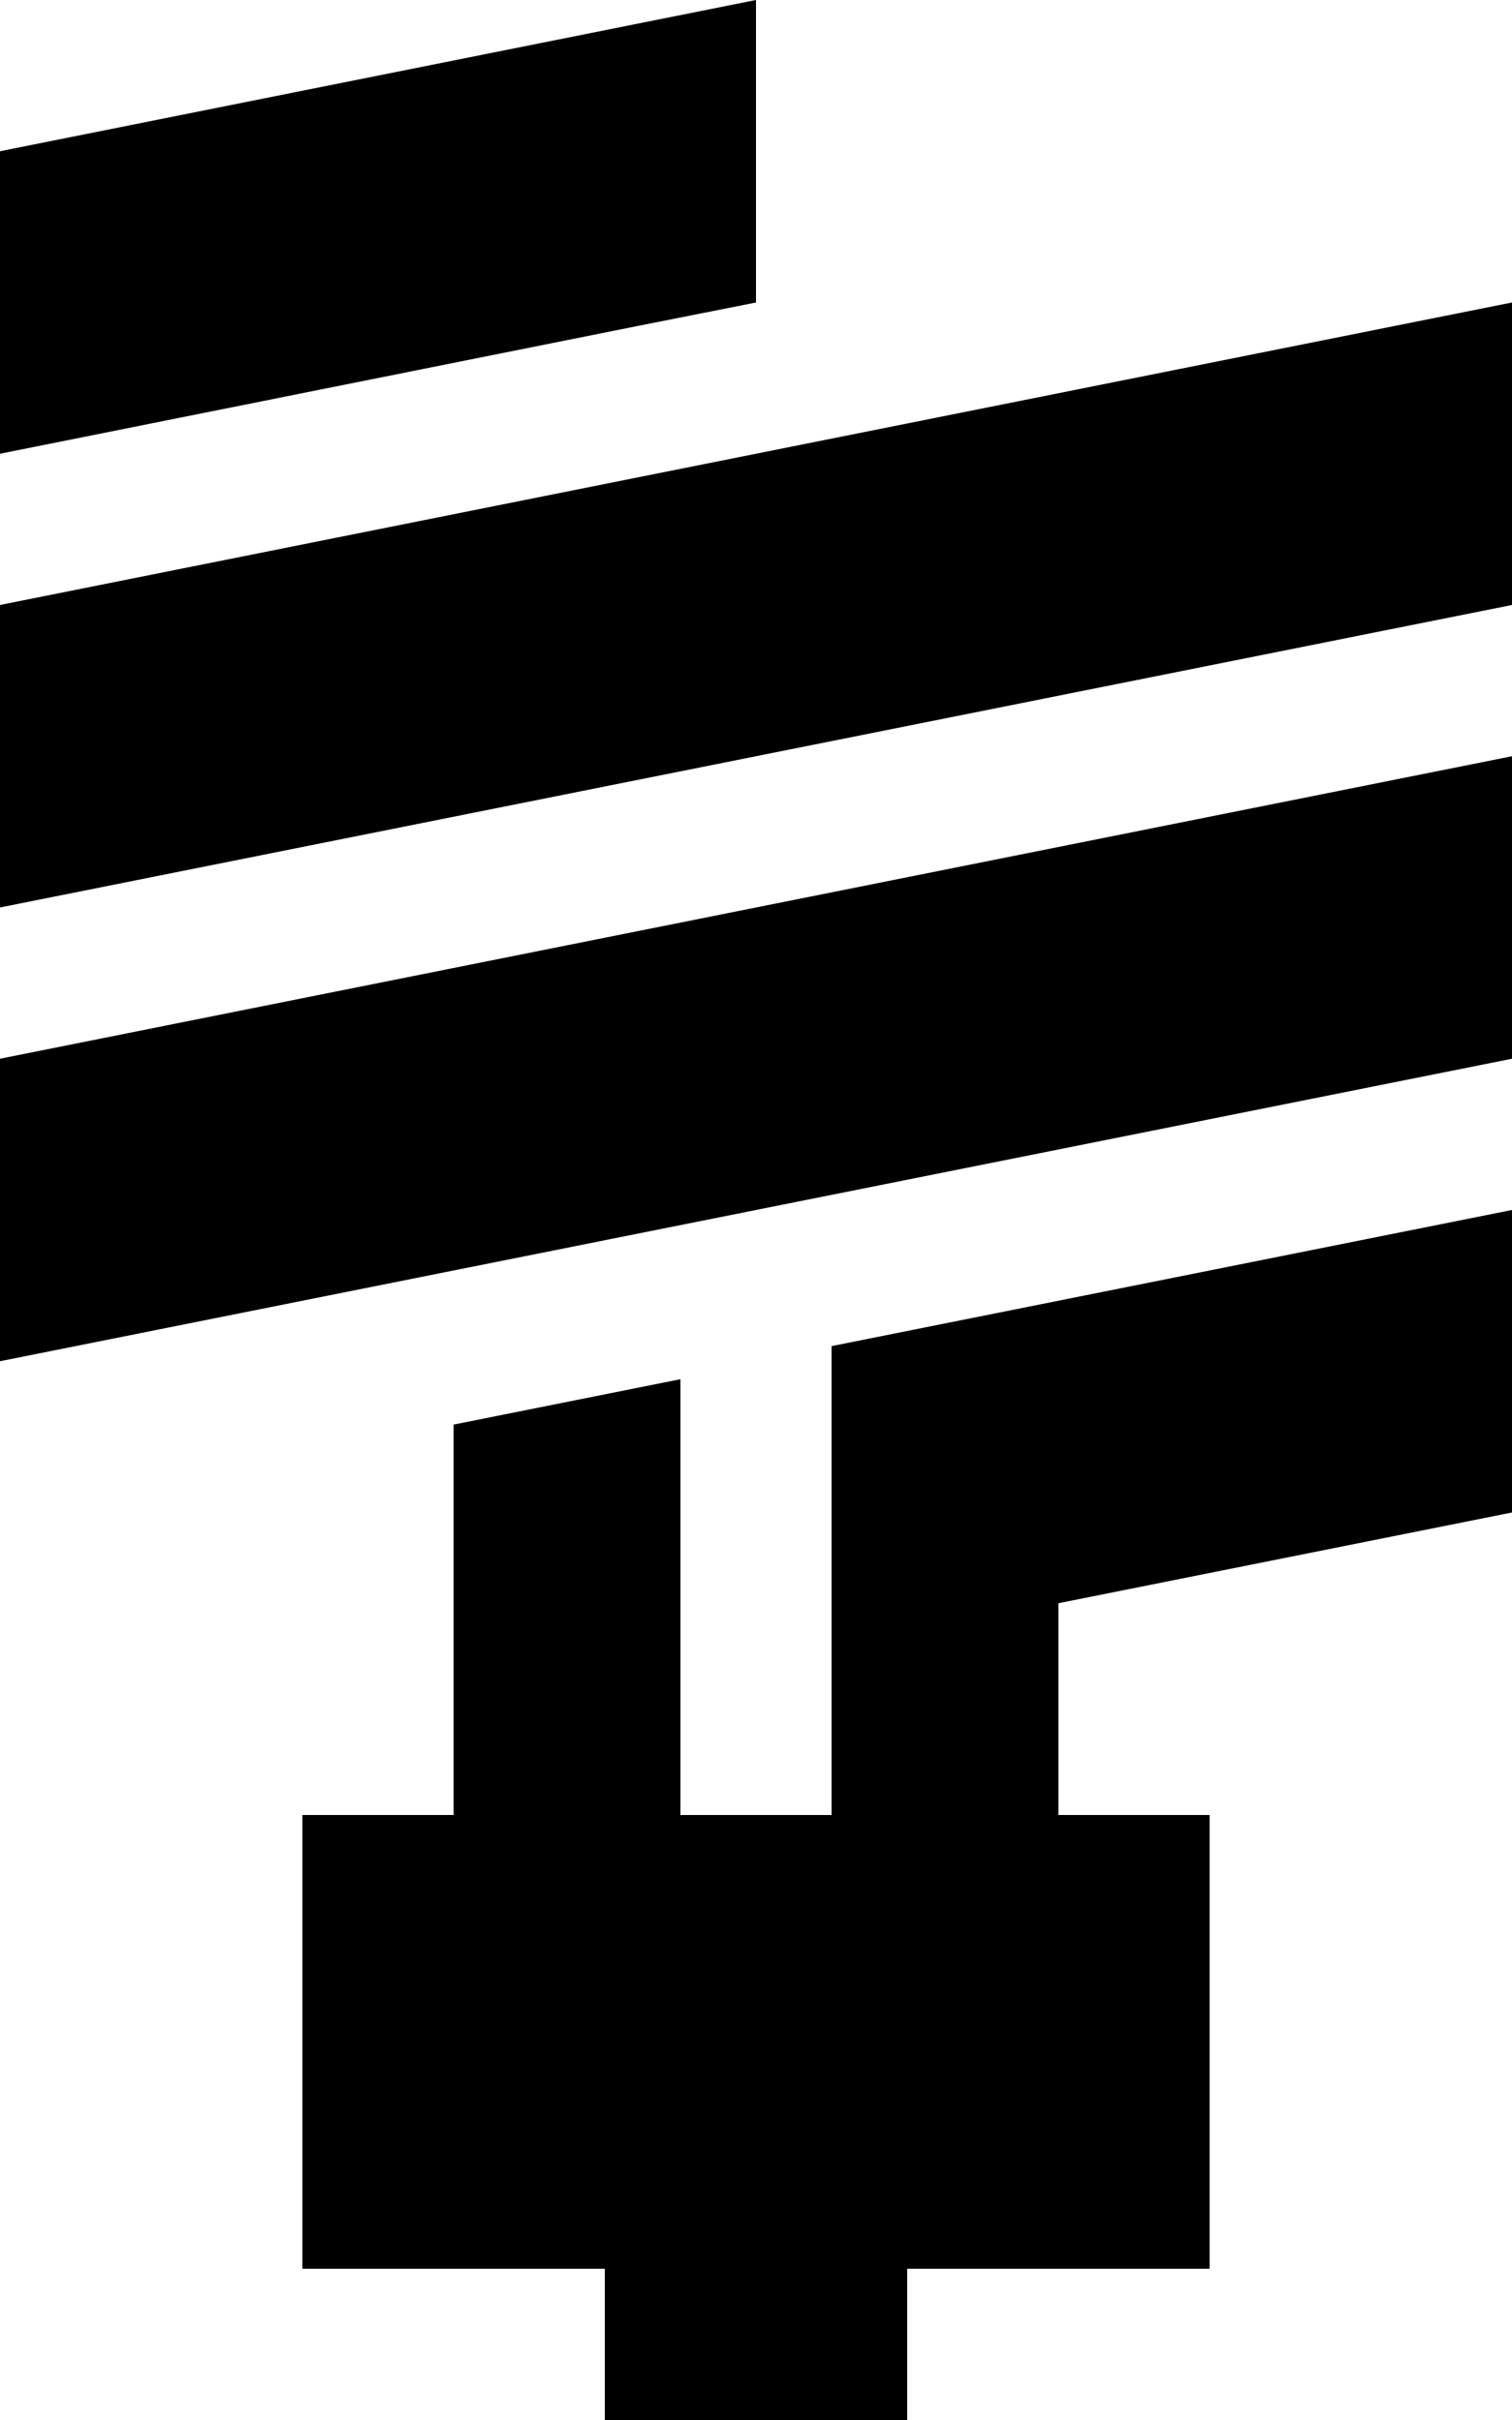 <svg xmlns="http://www.w3.org/2000/svg" viewBox="0 0 320 512"><!--! Font Awesome Pro 6.6.0 by @fontawesome - https://fontawesome.com License - https://fontawesome.com/license (Commercial License) Copyright 2024 Fonticons, Inc. --><path d="M160 64l-25.2 5L0 96 0 32 122.5 7.5 160 0l0 38.3L160 64zm160 0l0 64L0 192l0-64L320 64zM0 288l0-64 320-64 0 64L0 288zM64 480l0-96 32 0 0-82.6 48-9.6 0 92.2 32 0 0-35.2 0-28.8 0-35.2L320 256l0 64-96 19.2 0 44.8 32 0 0 96-64 0 0 32-64 0 0-32-64 0z"/></svg>